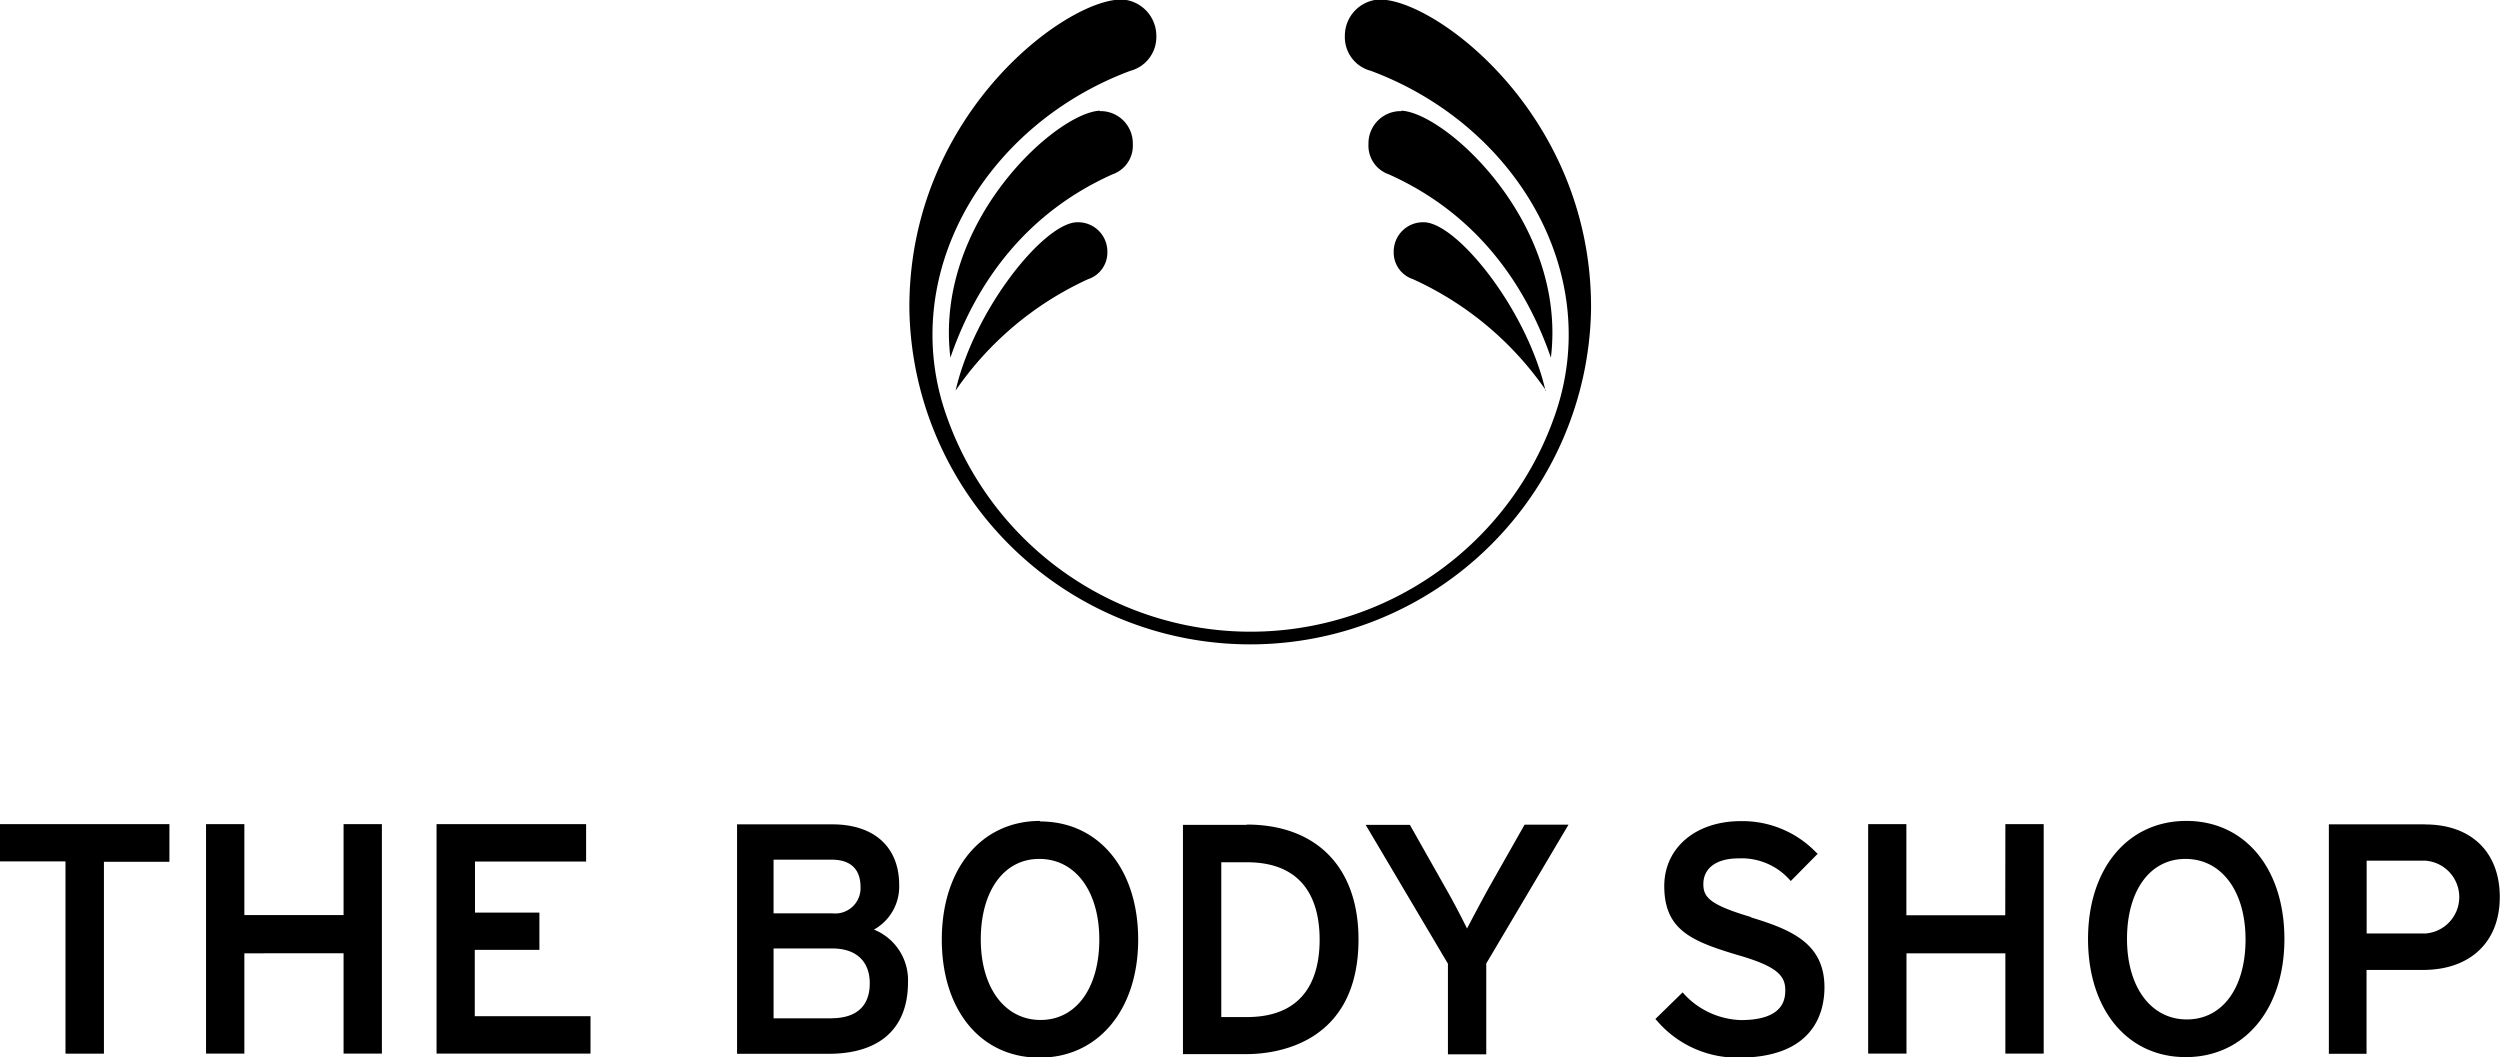 <svg xmlns="http://www.w3.org/2000/svg" viewBox="0 0 232.85 98.49">
  <path d="M130.54 10.35a3 3 0 0 0-3.08 3.06 2.82 2.82 0 0 0 1.9 2.83c7.87 3.53 12.59 9.85 15.09 17.07 1.53-12.59-9.84-22.83-13.93-23ZM89 36.38A30.21 30.21 0 0 1 101.35 26a2.61 2.61 0 0 0 1.79-2.56 2.73 2.73 0 0 0-2.79-2.74c-3.06 0-9.6 8.07-11.35 15.7Z"/>
  <path d="M225.84 86.94h-5.41v-6.78h5.41a3.4 3.4 0 0 1 0 6.79m.07-10.17h-9v21.37h3.51v-7.81h5.26c4.41 0 7.15-2.61 7.15-6.79s-2.66-6.76-6.94-6.76M203.56 80c3.35 0 5.59 3 5.59 7.5s-2.14 7.45-5.47 7.45-5.57-3-5.57-7.5 2.14-7.45 5.44-7.45m.09-3.54c-5.47 0-9.16 4.44-9.16 11s3.65 11 9.1 11 9.19-4.44 9.19-11-3.67-11-9.13-11m-16.87 8.79h-9.21v-8.49H174v21.37h3.57v-9.34h9.21v9.34h3.57V76.76h-3.57Zm-23.69.16c-3.82-1.13-4.43-1.84-4.43-3.06 0-1.5 1.22-2.4 3.28-2.4a6 6 0 0 1 4.72 1.95l.14.16 2.51-2.54-.16-.14a9.53 9.53 0 0 0-7-2.9c-4.2 0-7.13 2.48-7.13 6.05 0 4.07 2.53 5.12 6.7 6.38 3.51 1 4.57 1.82 4.57 3.27 0 .71 0 2.83-4.12 2.83a7.51 7.51 0 0 1-5.3-2.42l-.14-.16-2.54 2.48.13.14a9.86 9.86 0 0 0 7.62 3.46c6.92 0 8-4.11 8-6.55 0-4.11-3.11-5.38-6.86-6.52m-24.43-2.7c-.64 1.16-1.51 2.8-2 3.74-.47-.95-1.34-2.64-2-3.77l-3.32-5.88h-4.12l7.66 12.93v8.44h3.57v-8.46l7.66-12.93H142l-3.35 5.91Zm-24.89-2.43h2.37c5.6 0 6.79 3.91 6.79 7.21s-1.18 7.21-6.79 7.21h-2.37V80.28Zm2.36-3.48h-5.93v21.35h5.93c2.45 0 10.42-.77 10.42-10.69 0-6.7-3.9-10.69-10.42-10.69M96.8 80c3.35 0 5.59 3 5.59 7.5s-2.14 7.5-5.47 7.5-5.57-3-5.57-7.5 2.14-7.5 5.44-7.5m.09-3.54c-5.47 0-9.16 4.44-9.16 11.05s3.65 11 9.1 11 9.19-4.44 9.19-11-3.67-11-9.13-11m-19.42 8.56h-5.41v-5h5.41c2.22 0 2.69 1.38 2.69 2.54a2.36 2.36 0 0 1-2.69 2.45m0 9.79h-5.41v-6.51h5.47c2.22 0 3.49 1.19 3.49 3.25s-1.18 3.25-3.59 3.25m4-8.27a4.58 4.58 0 0 0 2.33-4.14c0-3.54-2.33-5.65-6.23-5.65h-8.87v21.37h8.53c4.77 0 7.39-2.37 7.39-6.65a5.07 5.07 0 0 0-3.2-4.93m-37.13 1.9h6V85h-6v-4.76h10.35v-3.48H40.66v21.37H55v-3.48H44.22v-6.18ZM32 85.23h-9.24v-8.47h-3.57v21.37h3.57v-9.34H32v9.34h3.57V76.76H32Zm-32-5h6.1v17.91h3.58V80.27h6.1v-3.51H0v3.51ZM128.05 0a3.38 3.38 0 0 0-2.79 3.35 3.24 3.24 0 0 0 2.43 3.25c13.64 5.09 21.78 19.1 17.08 32.22a30 30 0 0 1-56.58 0c-4.7-13.11 3.45-27.13 17.08-32.22a3.26 3.26 0 0 0 2.43-3.28A3.39 3.39 0 0 0 104.91 0c-4.64-.78-20.34 10.12-20.21 28.83a31.75 31.75 0 0 0 63.49 0C148.32 10.12 132.67-.78 128.05 0Z"/>
  <path d="M144 36.38A30.21 30.21 0 0 0 131.6 26a2.61 2.61 0 0 1-1.79-2.56 2.73 2.73 0 0 1 2.79-2.74c3.06 0 9.6 8.07 11.35 15.7ZM102.43 10.35a3 3 0 0 1 3.08 3.06 2.82 2.82 0 0 1-1.9 2.83C95.74 19.77 91 26.09 88.52 33.31c-1.53-12.59 9.84-22.83 13.93-23Z"/>
</svg>